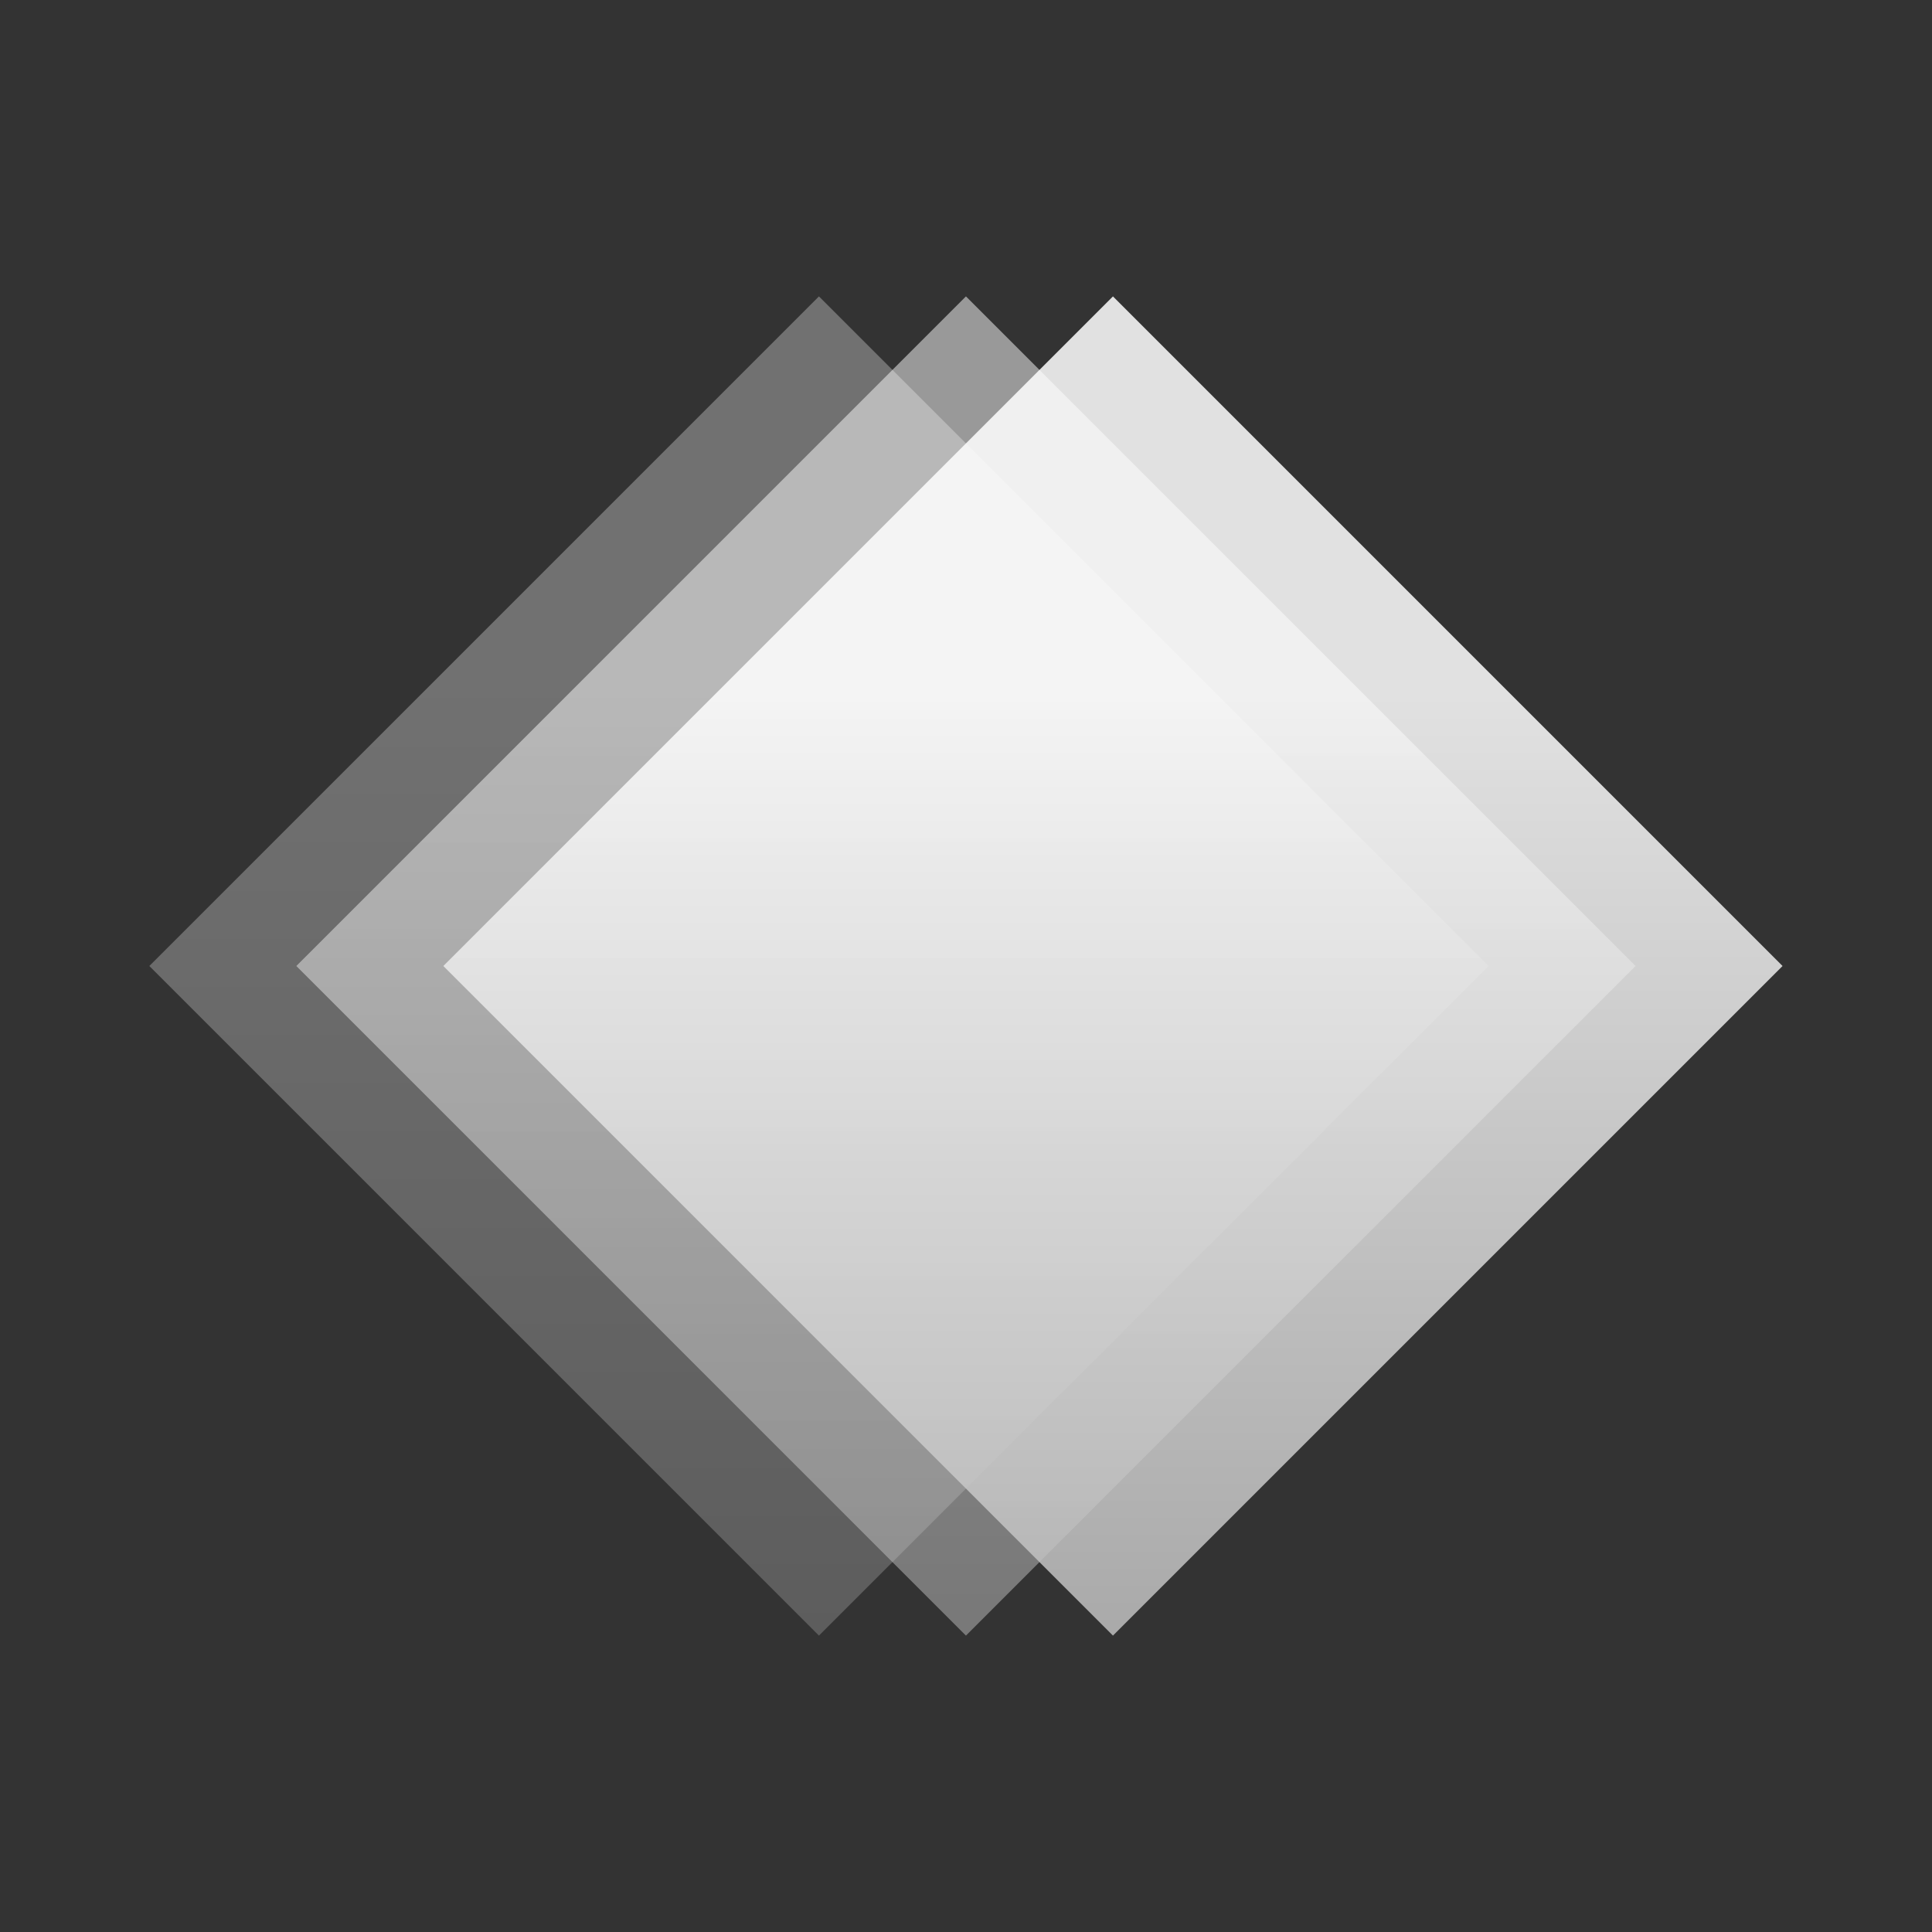 <?xml version="1.0" encoding="UTF-8"?>
<svg id="Ebene_1" data-name="Ebene 1" xmlns="http://www.w3.org/2000/svg" xmlns:xlink="http://www.w3.org/1999/xlink" viewBox="0 0 402.96 402.96">
  <rect x="0" y="0" width="402.96" height="402.96" fill="#333333" stroke="none"/>
  <defs>
    <style>
      .cls-1 {
        fill: url(#Unbenannter_Verlauf_10);
        opacity: .3;
      }

      .cls-2 {
        fill: url(#Unbenannter_Verlauf_10-2);
        opacity: .5;
      }

      .cls-3 {
        fill: url(#Unbenannter_Verlauf_10-3);
        opacity: .85;
      }
    </style>
    <linearGradient id="Unbenannter_Verlauf_10" data-name="Unbenannter Verlauf 10" x1="170.82" y1="-1500.86" x2="170.82" y2="-1780.18" gradientTransform="translate(-1109.99 1240.71) rotate(45)" gradientUnits="userSpaceOnUse">
      <stop offset=".01" stop-color="#bfbfbf"/>
      <stop offset=".7" stop-color="#fff"/>
    </linearGradient>
    <linearGradient id="Unbenannter_Verlauf_10-2" data-name="Unbenannter Verlauf 10" x1="201.48" y1="-1500.86" x2="201.48" y2="-1780.18" gradientTransform="translate(-1101.02 1219.03) rotate(45)" xlink:href="#Unbenannter_Verlauf_10"/>
    <linearGradient id="Unbenannter_Verlauf_10-3" data-name="Unbenannter Verlauf 10" x1="232.13" y1="-1500.86" x2="232.13" y2="-1780.18" gradientTransform="translate(-1092.04 1197.36) rotate(45)" xlink:href="#Unbenannter_Verlauf_10"/>
  </defs>
  <rect class="cls-1" x="72.06" y="102.72" width="197.51" height="197.51" transform="translate(-92.44 179.8) rotate(-45)"/>
  <rect class="cls-2" x="102.72" y="102.72" width="197.51" height="197.51" transform="translate(-83.46 201.48) rotate(-45)"/>
  <rect class="cls-3" x="133.38" y="102.72" width="197.51" height="197.51" transform="translate(-74.48 223.16) rotate(-45)"/>
</svg>